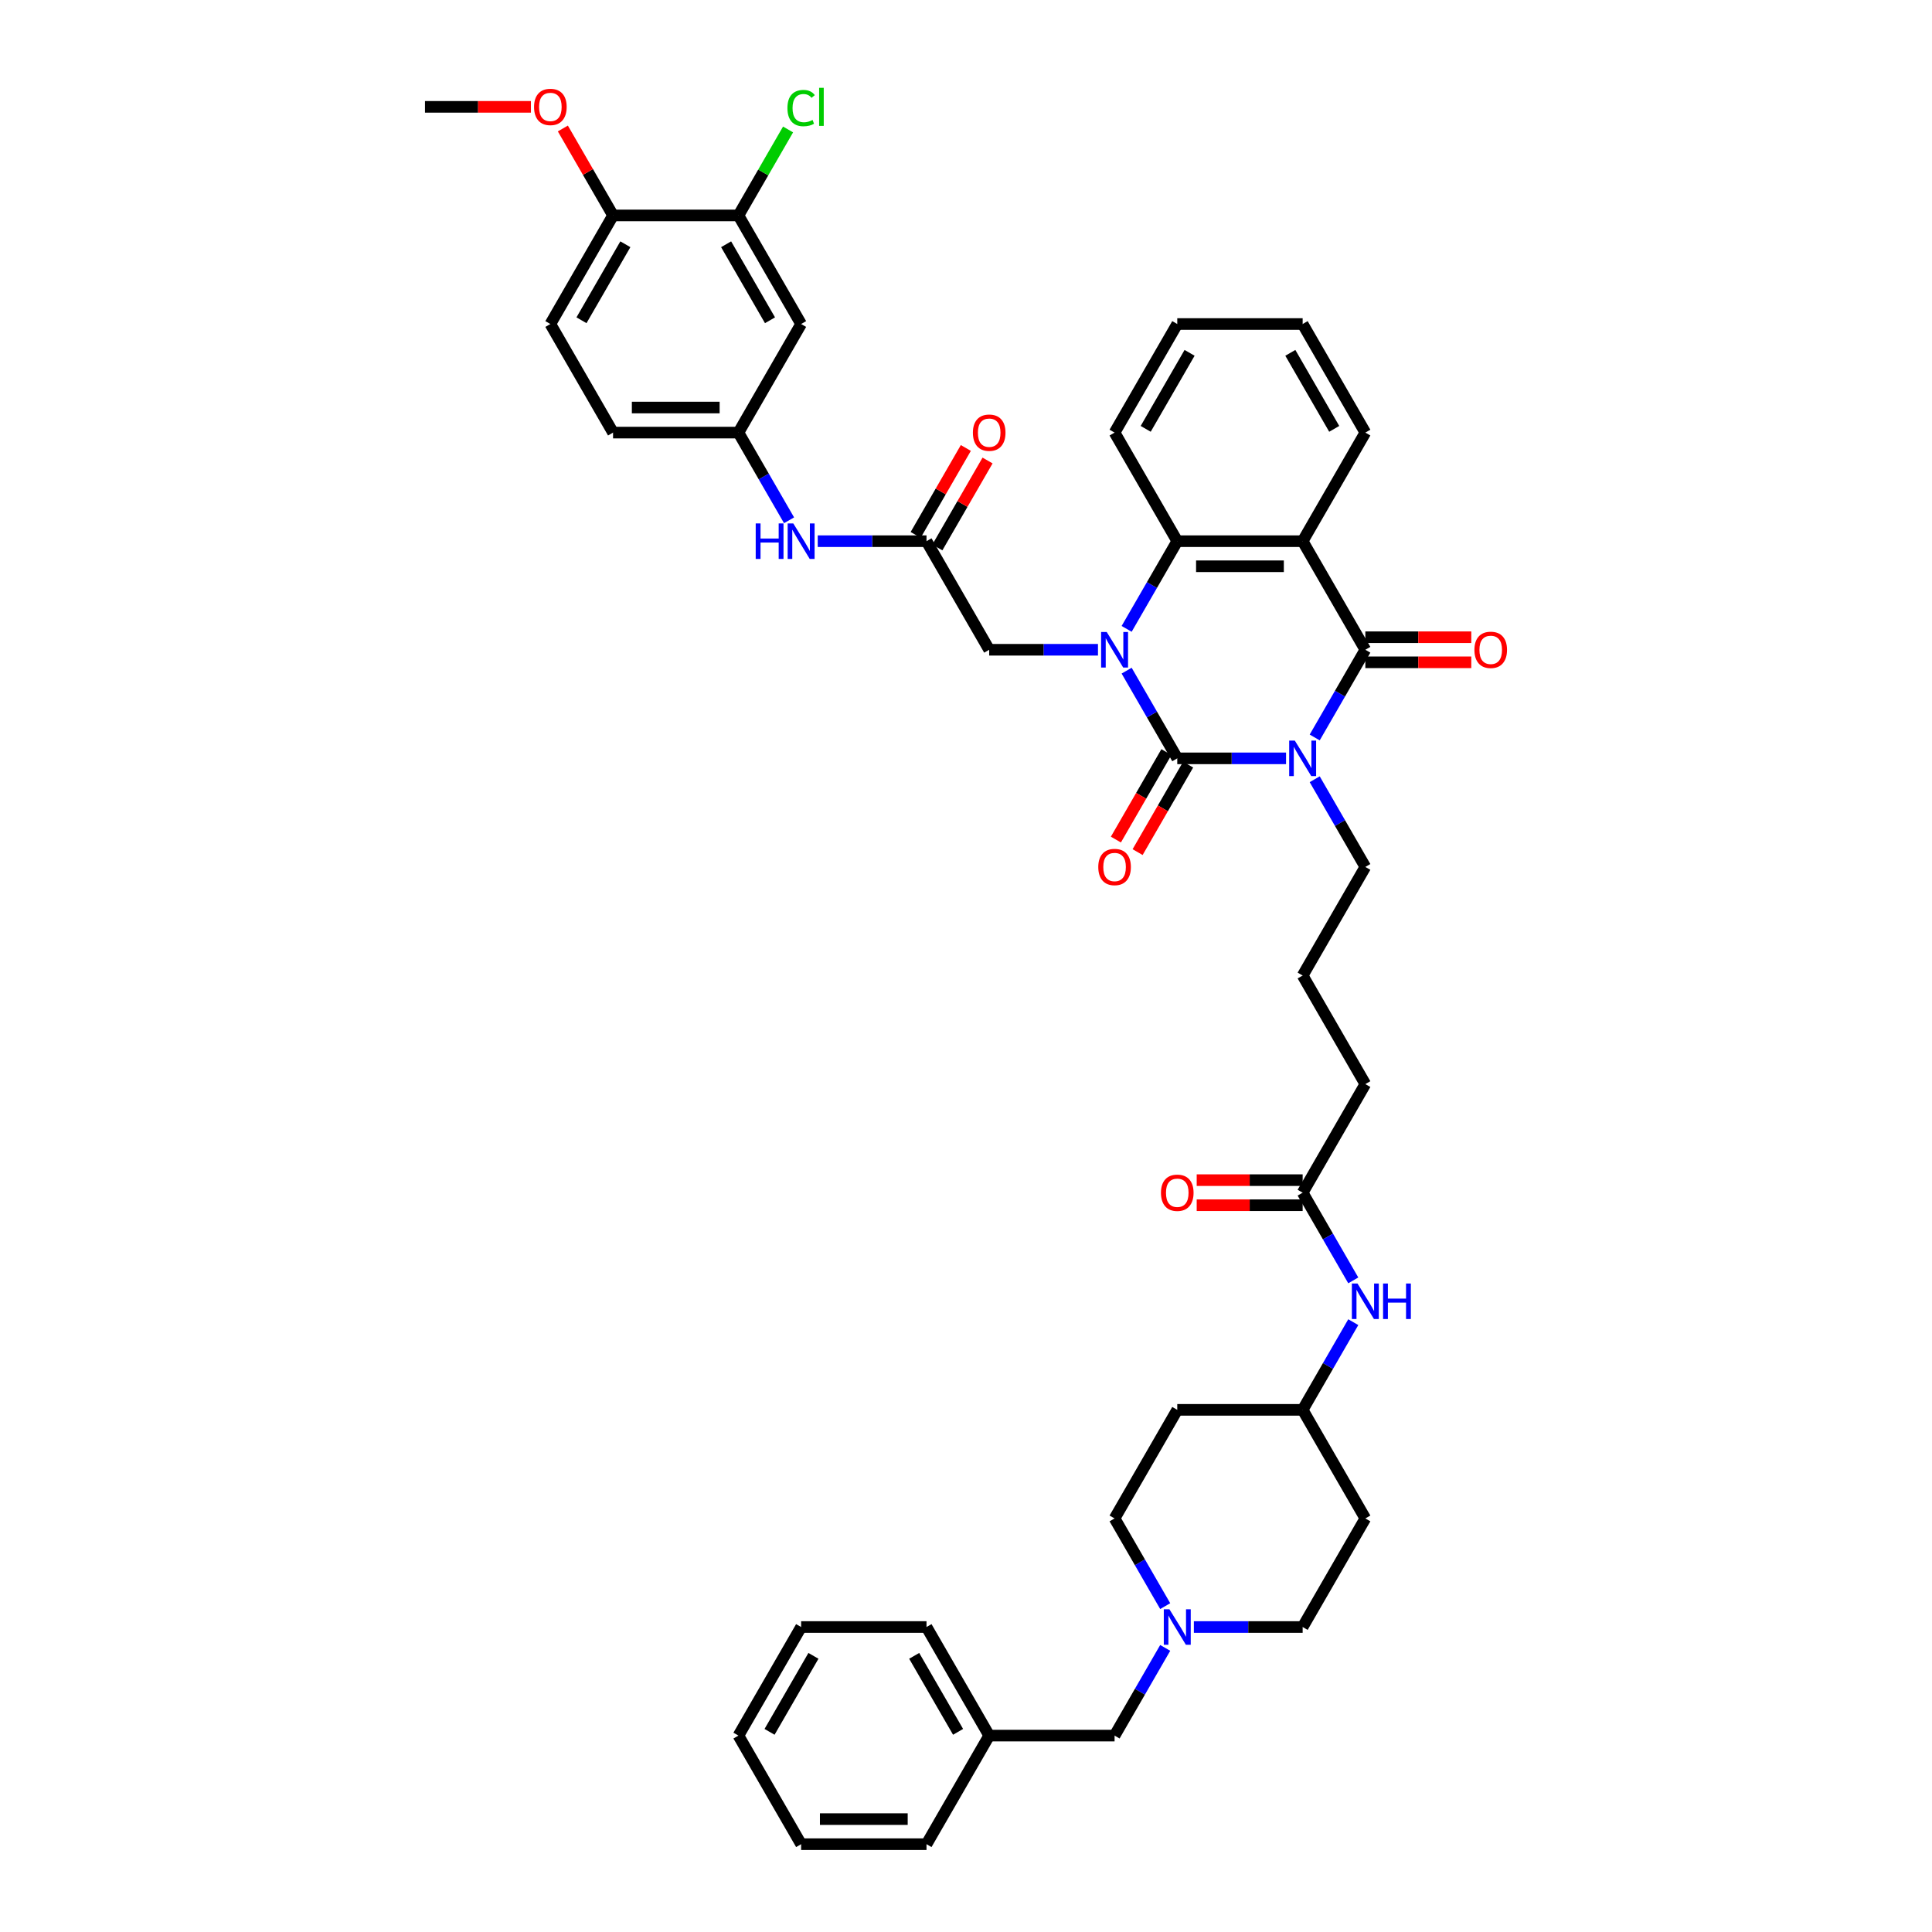 <?xml version='1.0' encoding='iso-8859-1'?>
<svg version='1.1' baseProfile='full'
              xmlns='http://www.w3.org/2000/svg'
                      xmlns:rdkit='http://www.rdkit.org/xml'
                      xmlns:xlink='http://www.w3.org/1999/xlink'
                  xml:space='preserve'
width='1000px' height='1000px' viewBox='0 0 1000 1000'>
<!-- END OF HEADER -->
<rect style='opacity:1.0;fill:#FFFFFF;stroke:none' width='1000' height='1000' x='0' y='0'> </rect>
<path class='bond-0' d='M 665.656,392.521 L 637.504,392.521' style='fill:none;fill-rule:evenodd;stroke:#0000FF;stroke-width:6px;stroke-linecap:butt;stroke-linejoin:miter;stroke-opacity:1' />
<path class='bond-0' d='M 637.504,392.521 L 609.351,392.521' style='fill:none;fill-rule:evenodd;stroke:#000000;stroke-width:6px;stroke-linecap:butt;stroke-linejoin:miter;stroke-opacity:1' />
<path class='bond-2' d='M 680.491,381.709 L 693.594,359.014' style='fill:none;fill-rule:evenodd;stroke:#0000FF;stroke-width:6px;stroke-linecap:butt;stroke-linejoin:miter;stroke-opacity:1' />
<path class='bond-2' d='M 693.594,359.014 L 706.697,336.318' style='fill:none;fill-rule:evenodd;stroke:#000000;stroke-width:6px;stroke-linecap:butt;stroke-linejoin:miter;stroke-opacity:1' />
<path class='bond-18' d='M 680.491,403.333 L 693.594,426.028' style='fill:none;fill-rule:evenodd;stroke:#0000FF;stroke-width:6px;stroke-linecap:butt;stroke-linejoin:miter;stroke-opacity:1' />
<path class='bond-18' d='M 693.594,426.028 L 706.697,448.723' style='fill:none;fill-rule:evenodd;stroke:#000000;stroke-width:6px;stroke-linecap:butt;stroke-linejoin:miter;stroke-opacity:1' />
<path class='bond-1' d='M 609.351,392.521 L 596.248,369.825' style='fill:none;fill-rule:evenodd;stroke:#000000;stroke-width:6px;stroke-linecap:butt;stroke-linejoin:miter;stroke-opacity:1' />
<path class='bond-1' d='M 596.248,369.825 L 583.145,347.13' style='fill:none;fill-rule:evenodd;stroke:#0000FF;stroke-width:6px;stroke-linecap:butt;stroke-linejoin:miter;stroke-opacity:1' />
<path class='bond-8' d='M 603.731,389.276 L 590.658,411.919' style='fill:none;fill-rule:evenodd;stroke:#000000;stroke-width:6px;stroke-linecap:butt;stroke-linejoin:miter;stroke-opacity:1' />
<path class='bond-8' d='M 590.658,411.919 L 577.585,434.563' style='fill:none;fill-rule:evenodd;stroke:#FF0000;stroke-width:6px;stroke-linecap:butt;stroke-linejoin:miter;stroke-opacity:1' />
<path class='bond-8' d='M 614.972,395.766 L 601.899,418.409' style='fill:none;fill-rule:evenodd;stroke:#000000;stroke-width:6px;stroke-linecap:butt;stroke-linejoin:miter;stroke-opacity:1' />
<path class='bond-8' d='M 601.899,418.409 L 588.825,441.052' style='fill:none;fill-rule:evenodd;stroke:#FF0000;stroke-width:6px;stroke-linecap:butt;stroke-linejoin:miter;stroke-opacity:1' />
<path class='bond-5' d='M 568.311,336.318 L 540.158,336.318' style='fill:none;fill-rule:evenodd;stroke:#0000FF;stroke-width:6px;stroke-linecap:butt;stroke-linejoin:miter;stroke-opacity:1' />
<path class='bond-5' d='M 540.158,336.318 L 512.006,336.318' style='fill:none;fill-rule:evenodd;stroke:#000000;stroke-width:6px;stroke-linecap:butt;stroke-linejoin:miter;stroke-opacity:1' />
<path class='bond-43' d='M 583.145,325.506 L 596.248,302.811' style='fill:none;fill-rule:evenodd;stroke:#0000FF;stroke-width:6px;stroke-linecap:butt;stroke-linejoin:miter;stroke-opacity:1' />
<path class='bond-43' d='M 596.248,302.811 L 609.351,280.116' style='fill:none;fill-rule:evenodd;stroke:#000000;stroke-width:6px;stroke-linecap:butt;stroke-linejoin:miter;stroke-opacity:1' />
<path class='bond-3' d='M 706.697,336.318 L 674.249,280.116' style='fill:none;fill-rule:evenodd;stroke:#000000;stroke-width:6px;stroke-linecap:butt;stroke-linejoin:miter;stroke-opacity:1' />
<path class='bond-12' d='M 706.697,342.808 L 734.116,342.808' style='fill:none;fill-rule:evenodd;stroke:#000000;stroke-width:6px;stroke-linecap:butt;stroke-linejoin:miter;stroke-opacity:1' />
<path class='bond-12' d='M 734.116,342.808 L 761.535,342.808' style='fill:none;fill-rule:evenodd;stroke:#FF0000;stroke-width:6px;stroke-linecap:butt;stroke-linejoin:miter;stroke-opacity:1' />
<path class='bond-12' d='M 706.697,329.829 L 734.116,329.829' style='fill:none;fill-rule:evenodd;stroke:#000000;stroke-width:6px;stroke-linecap:butt;stroke-linejoin:miter;stroke-opacity:1' />
<path class='bond-12' d='M 734.116,329.829 L 761.535,329.829' style='fill:none;fill-rule:evenodd;stroke:#FF0000;stroke-width:6px;stroke-linecap:butt;stroke-linejoin:miter;stroke-opacity:1' />
<path class='bond-4' d='M 674.249,280.116 L 609.351,280.116' style='fill:none;fill-rule:evenodd;stroke:#000000;stroke-width:6px;stroke-linecap:butt;stroke-linejoin:miter;stroke-opacity:1' />
<path class='bond-4' d='M 664.514,293.095 L 619.086,293.095' style='fill:none;fill-rule:evenodd;stroke:#000000;stroke-width:6px;stroke-linecap:butt;stroke-linejoin:miter;stroke-opacity:1' />
<path class='bond-28' d='M 674.249,280.116 L 706.697,223.913' style='fill:none;fill-rule:evenodd;stroke:#000000;stroke-width:6px;stroke-linecap:butt;stroke-linejoin:miter;stroke-opacity:1' />
<path class='bond-30' d='M 609.351,280.116 L 576.903,223.913' style='fill:none;fill-rule:evenodd;stroke:#000000;stroke-width:6px;stroke-linecap:butt;stroke-linejoin:miter;stroke-opacity:1' />
<path class='bond-6' d='M 512.006,336.318 L 479.557,280.116' style='fill:none;fill-rule:evenodd;stroke:#000000;stroke-width:6px;stroke-linecap:butt;stroke-linejoin:miter;stroke-opacity:1' />
<path class='bond-11' d='M 479.557,280.116 L 451.405,280.116' style='fill:none;fill-rule:evenodd;stroke:#000000;stroke-width:6px;stroke-linecap:butt;stroke-linejoin:miter;stroke-opacity:1' />
<path class='bond-11' d='M 451.405,280.116 L 423.253,280.116' style='fill:none;fill-rule:evenodd;stroke:#0000FF;stroke-width:6px;stroke-linecap:butt;stroke-linejoin:miter;stroke-opacity:1' />
<path class='bond-17' d='M 485.178,283.361 L 498.168,260.86' style='fill:none;fill-rule:evenodd;stroke:#000000;stroke-width:6px;stroke-linecap:butt;stroke-linejoin:miter;stroke-opacity:1' />
<path class='bond-17' d='M 498.168,260.86 L 511.159,238.359' style='fill:none;fill-rule:evenodd;stroke:#FF0000;stroke-width:6px;stroke-linecap:butt;stroke-linejoin:miter;stroke-opacity:1' />
<path class='bond-17' d='M 473.937,276.871 L 486.928,254.37' style='fill:none;fill-rule:evenodd;stroke:#000000;stroke-width:6px;stroke-linecap:butt;stroke-linejoin:miter;stroke-opacity:1' />
<path class='bond-17' d='M 486.928,254.37 L 499.919,231.87' style='fill:none;fill-rule:evenodd;stroke:#FF0000;stroke-width:6px;stroke-linecap:butt;stroke-linejoin:miter;stroke-opacity:1' />
<path class='bond-7' d='M 617.944,842.141 L 646.096,842.141' style='fill:none;fill-rule:evenodd;stroke:#0000FF;stroke-width:6px;stroke-linecap:butt;stroke-linejoin:miter;stroke-opacity:1' />
<path class='bond-7' d='M 646.096,842.141 L 674.249,842.141' style='fill:none;fill-rule:evenodd;stroke:#000000;stroke-width:6px;stroke-linecap:butt;stroke-linejoin:miter;stroke-opacity:1' />
<path class='bond-20' d='M 603.109,852.952 L 590.006,875.648' style='fill:none;fill-rule:evenodd;stroke:#0000FF;stroke-width:6px;stroke-linecap:butt;stroke-linejoin:miter;stroke-opacity:1' />
<path class='bond-20' d='M 590.006,875.648 L 576.903,898.343' style='fill:none;fill-rule:evenodd;stroke:#000000;stroke-width:6px;stroke-linecap:butt;stroke-linejoin:miter;stroke-opacity:1' />
<path class='bond-45' d='M 603.109,831.329 L 590.006,808.633' style='fill:none;fill-rule:evenodd;stroke:#0000FF;stroke-width:6px;stroke-linecap:butt;stroke-linejoin:miter;stroke-opacity:1' />
<path class='bond-45' d='M 590.006,808.633 L 576.903,785.938' style='fill:none;fill-rule:evenodd;stroke:#000000;stroke-width:6px;stroke-linecap:butt;stroke-linejoin:miter;stroke-opacity:1' />
<path class='bond-9' d='M 382.212,111.508 L 414.66,167.711' style='fill:none;fill-rule:evenodd;stroke:#000000;stroke-width:6px;stroke-linecap:butt;stroke-linejoin:miter;stroke-opacity:1' />
<path class='bond-9' d='M 375.839,126.428 L 398.553,165.77' style='fill:none;fill-rule:evenodd;stroke:#000000;stroke-width:6px;stroke-linecap:butt;stroke-linejoin:miter;stroke-opacity:1' />
<path class='bond-27' d='M 382.212,111.508 L 395.057,89.261' style='fill:none;fill-rule:evenodd;stroke:#000000;stroke-width:6px;stroke-linecap:butt;stroke-linejoin:miter;stroke-opacity:1' />
<path class='bond-27' d='M 395.057,89.261 L 407.901,67.013' style='fill:none;fill-rule:evenodd;stroke:#00CC00;stroke-width:6px;stroke-linecap:butt;stroke-linejoin:miter;stroke-opacity:1' />
<path class='bond-46' d='M 382.212,111.508 L 317.315,111.508' style='fill:none;fill-rule:evenodd;stroke:#000000;stroke-width:6px;stroke-linecap:butt;stroke-linejoin:miter;stroke-opacity:1' />
<path class='bond-10' d='M 414.66,167.711 L 382.212,223.913' style='fill:none;fill-rule:evenodd;stroke:#000000;stroke-width:6px;stroke-linecap:butt;stroke-linejoin:miter;stroke-opacity:1' />
<path class='bond-14' d='M 408.418,269.304 L 395.315,246.609' style='fill:none;fill-rule:evenodd;stroke:#0000FF;stroke-width:6px;stroke-linecap:butt;stroke-linejoin:miter;stroke-opacity:1' />
<path class='bond-14' d='M 395.315,246.609 L 382.212,223.913' style='fill:none;fill-rule:evenodd;stroke:#000000;stroke-width:6px;stroke-linecap:butt;stroke-linejoin:miter;stroke-opacity:1' />
<path class='bond-13' d='M 674.249,617.331 L 706.697,561.128' style='fill:none;fill-rule:evenodd;stroke:#000000;stroke-width:6px;stroke-linecap:butt;stroke-linejoin:miter;stroke-opacity:1' />
<path class='bond-15' d='M 674.249,617.331 L 687.352,640.026' style='fill:none;fill-rule:evenodd;stroke:#000000;stroke-width:6px;stroke-linecap:butt;stroke-linejoin:miter;stroke-opacity:1' />
<path class='bond-15' d='M 687.352,640.026 L 700.455,662.721' style='fill:none;fill-rule:evenodd;stroke:#0000FF;stroke-width:6px;stroke-linecap:butt;stroke-linejoin:miter;stroke-opacity:1' />
<path class='bond-19' d='M 674.249,610.841 L 646.83,610.841' style='fill:none;fill-rule:evenodd;stroke:#000000;stroke-width:6px;stroke-linecap:butt;stroke-linejoin:miter;stroke-opacity:1' />
<path class='bond-19' d='M 646.83,610.841 L 619.411,610.841' style='fill:none;fill-rule:evenodd;stroke:#FF0000;stroke-width:6px;stroke-linecap:butt;stroke-linejoin:miter;stroke-opacity:1' />
<path class='bond-19' d='M 674.249,623.82 L 646.83,623.82' style='fill:none;fill-rule:evenodd;stroke:#000000;stroke-width:6px;stroke-linecap:butt;stroke-linejoin:miter;stroke-opacity:1' />
<path class='bond-19' d='M 646.83,623.82 L 619.411,623.82' style='fill:none;fill-rule:evenodd;stroke:#FF0000;stroke-width:6px;stroke-linecap:butt;stroke-linejoin:miter;stroke-opacity:1' />
<path class='bond-29' d='M 382.212,223.913 L 317.315,223.913' style='fill:none;fill-rule:evenodd;stroke:#000000;stroke-width:6px;stroke-linecap:butt;stroke-linejoin:miter;stroke-opacity:1' />
<path class='bond-29' d='M 372.477,210.934 L 327.049,210.934' style='fill:none;fill-rule:evenodd;stroke:#000000;stroke-width:6px;stroke-linecap:butt;stroke-linejoin:miter;stroke-opacity:1' />
<path class='bond-24' d='M 700.455,684.345 L 687.352,707.04' style='fill:none;fill-rule:evenodd;stroke:#0000FF;stroke-width:6px;stroke-linecap:butt;stroke-linejoin:miter;stroke-opacity:1' />
<path class='bond-24' d='M 687.352,707.04 L 674.249,729.736' style='fill:none;fill-rule:evenodd;stroke:#000000;stroke-width:6px;stroke-linecap:butt;stroke-linejoin:miter;stroke-opacity:1' />
<path class='bond-16' d='M 317.315,111.508 L 284.866,167.711' style='fill:none;fill-rule:evenodd;stroke:#000000;stroke-width:6px;stroke-linecap:butt;stroke-linejoin:miter;stroke-opacity:1' />
<path class='bond-16' d='M 323.688,126.428 L 300.974,165.77' style='fill:none;fill-rule:evenodd;stroke:#000000;stroke-width:6px;stroke-linecap:butt;stroke-linejoin:miter;stroke-opacity:1' />
<path class='bond-32' d='M 317.315,111.508 L 304.324,89.008' style='fill:none;fill-rule:evenodd;stroke:#000000;stroke-width:6px;stroke-linecap:butt;stroke-linejoin:miter;stroke-opacity:1' />
<path class='bond-32' d='M 304.324,89.008 L 291.333,66.507' style='fill:none;fill-rule:evenodd;stroke:#FF0000;stroke-width:6px;stroke-linecap:butt;stroke-linejoin:miter;stroke-opacity:1' />
<path class='bond-33' d='M 706.697,448.723 L 674.249,504.926' style='fill:none;fill-rule:evenodd;stroke:#000000;stroke-width:6px;stroke-linecap:butt;stroke-linejoin:miter;stroke-opacity:1' />
<path class='bond-31' d='M 576.903,898.343 L 512.006,898.343' style='fill:none;fill-rule:evenodd;stroke:#000000;stroke-width:6px;stroke-linecap:butt;stroke-linejoin:miter;stroke-opacity:1' />
<path class='bond-21' d='M 284.866,167.711 L 317.315,223.913' style='fill:none;fill-rule:evenodd;stroke:#000000;stroke-width:6px;stroke-linecap:butt;stroke-linejoin:miter;stroke-opacity:1' />
<path class='bond-22' d='M 609.351,729.736 L 674.249,729.736' style='fill:none;fill-rule:evenodd;stroke:#000000;stroke-width:6px;stroke-linecap:butt;stroke-linejoin:miter;stroke-opacity:1' />
<path class='bond-25' d='M 609.351,729.736 L 576.903,785.938' style='fill:none;fill-rule:evenodd;stroke:#000000;stroke-width:6px;stroke-linecap:butt;stroke-linejoin:miter;stroke-opacity:1' />
<path class='bond-23' d='M 706.697,785.938 L 674.249,729.736' style='fill:none;fill-rule:evenodd;stroke:#000000;stroke-width:6px;stroke-linecap:butt;stroke-linejoin:miter;stroke-opacity:1' />
<path class='bond-26' d='M 706.697,785.938 L 674.249,842.141' style='fill:none;fill-rule:evenodd;stroke:#000000;stroke-width:6px;stroke-linecap:butt;stroke-linejoin:miter;stroke-opacity:1' />
<path class='bond-38' d='M 706.697,223.913 L 674.249,167.711' style='fill:none;fill-rule:evenodd;stroke:#000000;stroke-width:6px;stroke-linecap:butt;stroke-linejoin:miter;stroke-opacity:1' />
<path class='bond-38' d='M 690.589,221.973 L 667.875,182.631' style='fill:none;fill-rule:evenodd;stroke:#000000;stroke-width:6px;stroke-linecap:butt;stroke-linejoin:miter;stroke-opacity:1' />
<path class='bond-44' d='M 576.903,223.913 L 609.351,167.711' style='fill:none;fill-rule:evenodd;stroke:#000000;stroke-width:6px;stroke-linecap:butt;stroke-linejoin:miter;stroke-opacity:1' />
<path class='bond-44' d='M 593.011,221.973 L 615.725,182.631' style='fill:none;fill-rule:evenodd;stroke:#000000;stroke-width:6px;stroke-linecap:butt;stroke-linejoin:miter;stroke-opacity:1' />
<path class='bond-35' d='M 512.006,898.343 L 479.557,842.141' style='fill:none;fill-rule:evenodd;stroke:#000000;stroke-width:6px;stroke-linecap:butt;stroke-linejoin:miter;stroke-opacity:1' />
<path class='bond-35' d='M 495.898,896.402 L 473.184,857.061' style='fill:none;fill-rule:evenodd;stroke:#000000;stroke-width:6px;stroke-linecap:butt;stroke-linejoin:miter;stroke-opacity:1' />
<path class='bond-36' d='M 512.006,898.343 L 479.557,954.545' style='fill:none;fill-rule:evenodd;stroke:#000000;stroke-width:6px;stroke-linecap:butt;stroke-linejoin:miter;stroke-opacity:1' />
<path class='bond-37' d='M 274.807,55.306 L 247.388,55.306' style='fill:none;fill-rule:evenodd;stroke:#FF0000;stroke-width:6px;stroke-linecap:butt;stroke-linejoin:miter;stroke-opacity:1' />
<path class='bond-37' d='M 247.388,55.306 L 219.969,55.306' style='fill:none;fill-rule:evenodd;stroke:#000000;stroke-width:6px;stroke-linecap:butt;stroke-linejoin:miter;stroke-opacity:1' />
<path class='bond-34' d='M 674.249,504.926 L 706.697,561.128' style='fill:none;fill-rule:evenodd;stroke:#000000;stroke-width:6px;stroke-linecap:butt;stroke-linejoin:miter;stroke-opacity:1' />
<path class='bond-40' d='M 479.557,842.141 L 414.66,842.141' style='fill:none;fill-rule:evenodd;stroke:#000000;stroke-width:6px;stroke-linecap:butt;stroke-linejoin:miter;stroke-opacity:1' />
<path class='bond-41' d='M 479.557,954.545 L 414.66,954.545' style='fill:none;fill-rule:evenodd;stroke:#000000;stroke-width:6px;stroke-linecap:butt;stroke-linejoin:miter;stroke-opacity:1' />
<path class='bond-41' d='M 469.823,941.566 L 424.395,941.566' style='fill:none;fill-rule:evenodd;stroke:#000000;stroke-width:6px;stroke-linecap:butt;stroke-linejoin:miter;stroke-opacity:1' />
<path class='bond-39' d='M 674.249,167.711 L 609.351,167.711' style='fill:none;fill-rule:evenodd;stroke:#000000;stroke-width:6px;stroke-linecap:butt;stroke-linejoin:miter;stroke-opacity:1' />
<path class='bond-47' d='M 414.66,842.141 L 382.212,898.343' style='fill:none;fill-rule:evenodd;stroke:#000000;stroke-width:6px;stroke-linecap:butt;stroke-linejoin:miter;stroke-opacity:1' />
<path class='bond-47' d='M 421.034,857.061 L 398.32,896.402' style='fill:none;fill-rule:evenodd;stroke:#000000;stroke-width:6px;stroke-linecap:butt;stroke-linejoin:miter;stroke-opacity:1' />
<path class='bond-42' d='M 414.66,954.545 L 382.212,898.343' style='fill:none;fill-rule:evenodd;stroke:#000000;stroke-width:6px;stroke-linecap:butt;stroke-linejoin:miter;stroke-opacity:1' />
<path  class='atom-0' d='M 670.186 383.331
L 676.208 393.066
Q 676.805 394.026, 677.766 395.766
Q 678.726 397.505, 678.778 397.609
L 678.778 383.331
L 681.218 383.331
L 681.218 401.71
L 678.7 401.71
L 672.237 391.067
Q 671.484 389.821, 670.679 388.393
Q 669.9 386.966, 669.667 386.524
L 669.667 401.71
L 667.279 401.71
L 667.279 383.331
L 670.186 383.331
' fill='#0000FF'/>
<path  class='atom-2' d='M 572.84 327.129
L 578.863 336.863
Q 579.46 337.824, 580.42 339.563
Q 581.381 341.302, 581.433 341.406
L 581.433 327.129
L 583.873 327.129
L 583.873 345.508
L 581.355 345.508
L 574.891 334.865
Q 574.138 333.619, 573.334 332.191
Q 572.555 330.763, 572.321 330.322
L 572.321 345.508
L 569.933 345.508
L 569.933 327.129
L 572.84 327.129
' fill='#0000FF'/>
<path  class='atom-8' d='M 605.289 832.951
L 611.311 842.686
Q 611.908 843.646, 612.869 845.385
Q 613.829 847.125, 613.881 847.228
L 613.881 832.951
L 616.321 832.951
L 616.321 851.33
L 613.803 851.33
L 607.34 840.687
Q 606.587 839.441, 605.782 838.013
Q 605.003 836.585, 604.77 836.144
L 604.77 851.33
L 602.382 851.33
L 602.382 832.951
L 605.289 832.951
' fill='#0000FF'/>
<path  class='atom-9' d='M 568.466 448.775
Q 568.466 444.362, 570.647 441.896
Q 572.827 439.43, 576.903 439.43
Q 580.979 439.43, 583.159 441.896
Q 585.34 444.362, 585.34 448.775
Q 585.34 453.24, 583.133 455.784
Q 580.927 458.302, 576.903 458.302
Q 572.853 458.302, 570.647 455.784
Q 568.466 453.266, 568.466 448.775
M 576.903 456.225
Q 579.707 456.225, 581.212 454.356
Q 582.744 452.461, 582.744 448.775
Q 582.744 445.167, 581.212 443.35
Q 579.707 441.507, 576.903 441.507
Q 574.099 441.507, 572.568 443.324
Q 571.062 445.141, 571.062 448.775
Q 571.062 452.487, 572.568 454.356
Q 574.099 456.225, 576.903 456.225
' fill='#FF0000'/>
<path  class='atom-12' d='M 391.155 270.926
L 393.647 270.926
L 393.647 278.74
L 403.044 278.74
L 403.044 270.926
L 405.536 270.926
L 405.536 289.305
L 403.044 289.305
L 403.044 280.817
L 393.647 280.817
L 393.647 289.305
L 391.155 289.305
L 391.155 270.926
' fill='#0000FF'/>
<path  class='atom-12' d='M 410.598 270.926
L 416.62 280.661
Q 417.217 281.621, 418.178 283.361
Q 419.138 285.1, 419.19 285.204
L 419.19 270.926
L 421.63 270.926
L 421.63 289.305
L 419.112 289.305
L 412.649 278.662
Q 411.896 277.416, 411.091 275.988
Q 410.312 274.561, 410.079 274.119
L 410.079 289.305
L 407.69 289.305
L 407.69 270.926
L 410.598 270.926
' fill='#0000FF'/>
<path  class='atom-13' d='M 763.157 336.37
Q 763.157 331.957, 765.338 329.491
Q 767.519 327.025, 771.594 327.025
Q 775.67 327.025, 777.85 329.491
Q 780.031 331.957, 780.031 336.37
Q 780.031 340.835, 777.824 343.379
Q 775.618 345.897, 771.594 345.897
Q 767.544 345.897, 765.338 343.379
Q 763.157 340.861, 763.157 336.37
M 771.594 343.82
Q 774.398 343.82, 775.903 341.951
Q 777.435 340.056, 777.435 336.37
Q 777.435 332.762, 775.903 330.945
Q 774.398 329.102, 771.594 329.102
Q 768.79 329.102, 767.259 330.919
Q 765.753 332.736, 765.753 336.37
Q 765.753 340.082, 767.259 341.951
Q 768.79 343.82, 771.594 343.82
' fill='#FF0000'/>
<path  class='atom-16' d='M 702.634 664.344
L 708.657 674.078
Q 709.254 675.039, 710.214 676.778
Q 711.175 678.517, 711.227 678.621
L 711.227 664.344
L 713.667 664.344
L 713.667 682.723
L 711.149 682.723
L 704.685 672.079
Q 703.932 670.833, 703.128 669.406
Q 702.349 667.978, 702.115 667.537
L 702.115 682.723
L 699.727 682.723
L 699.727 664.344
L 702.634 664.344
' fill='#0000FF'/>
<path  class='atom-16' d='M 715.873 664.344
L 718.366 664.344
L 718.366 672.157
L 727.763 672.157
L 727.763 664.344
L 730.255 664.344
L 730.255 682.723
L 727.763 682.723
L 727.763 674.234
L 718.366 674.234
L 718.366 682.723
L 715.873 682.723
L 715.873 664.344
' fill='#0000FF'/>
<path  class='atom-18' d='M 503.569 223.965
Q 503.569 219.552, 505.75 217.086
Q 507.93 214.62, 512.006 214.62
Q 516.081 214.62, 518.262 217.086
Q 520.443 219.552, 520.443 223.965
Q 520.443 228.43, 518.236 230.974
Q 516.03 233.492, 512.006 233.492
Q 507.956 233.492, 505.75 230.974
Q 503.569 228.456, 503.569 223.965
M 512.006 231.415
Q 514.81 231.415, 516.315 229.546
Q 517.847 227.651, 517.847 223.965
Q 517.847 220.357, 516.315 218.54
Q 514.81 216.697, 512.006 216.697
Q 509.202 216.697, 507.671 218.514
Q 506.165 220.331, 506.165 223.965
Q 506.165 227.677, 507.671 229.546
Q 509.202 231.415, 512.006 231.415
' fill='#FF0000'/>
<path  class='atom-20' d='M 600.915 617.383
Q 600.915 612.97, 603.095 610.503
Q 605.276 608.037, 609.351 608.037
Q 613.427 608.037, 615.608 610.503
Q 617.788 612.97, 617.788 617.383
Q 617.788 621.847, 615.582 624.391
Q 613.375 626.909, 609.351 626.909
Q 605.302 626.909, 603.095 624.391
Q 600.915 621.873, 600.915 617.383
M 609.351 624.833
Q 612.155 624.833, 613.661 622.964
Q 615.192 621.069, 615.192 617.383
Q 615.192 613.774, 613.661 611.957
Q 612.155 610.114, 609.351 610.114
Q 606.548 610.114, 605.016 611.931
Q 603.511 613.748, 603.511 617.383
Q 603.511 621.095, 605.016 622.964
Q 606.548 624.833, 609.351 624.833
' fill='#FF0000'/>
<path  class='atom-28' d='M 407.574 55.942
Q 407.574 51.373, 409.702 48.985
Q 411.857 46.571, 415.932 46.571
Q 419.722 46.571, 421.747 49.245
L 420.034 50.646
Q 418.554 48.699, 415.932 48.699
Q 413.155 48.699, 411.675 50.568
Q 410.221 52.411, 410.221 55.942
Q 410.221 59.576, 411.727 61.445
Q 413.259 63.314, 416.218 63.314
Q 418.243 63.314, 420.605 62.094
L 421.332 64.041
Q 420.371 64.664, 418.918 65.028
Q 417.464 65.391, 415.855 65.391
Q 411.857 65.391, 409.702 62.951
Q 407.574 60.511, 407.574 55.942
' fill='#00CC00'/>
<path  class='atom-28' d='M 423.98 45.455
L 426.368 45.455
L 426.368 65.157
L 423.98 65.157
L 423.98 45.455
' fill='#00CC00'/>
<path  class='atom-33' d='M 276.43 55.358
Q 276.43 50.945, 278.61 48.479
Q 280.791 46.013, 284.866 46.013
Q 288.942 46.013, 291.122 48.479
Q 293.303 50.945, 293.303 55.358
Q 293.303 59.823, 291.096 62.367
Q 288.89 64.885, 284.866 64.885
Q 280.817 64.885, 278.61 62.367
Q 276.43 59.849, 276.43 55.358
M 284.866 62.808
Q 287.67 62.808, 289.176 60.939
Q 290.707 59.044, 290.707 55.358
Q 290.707 51.75, 289.176 49.932
Q 287.67 48.089, 284.866 48.089
Q 282.063 48.089, 280.531 49.907
Q 279.026 51.724, 279.026 55.358
Q 279.026 59.07, 280.531 60.939
Q 282.063 62.808, 284.866 62.808
' fill='#FF0000'/>
</svg>
